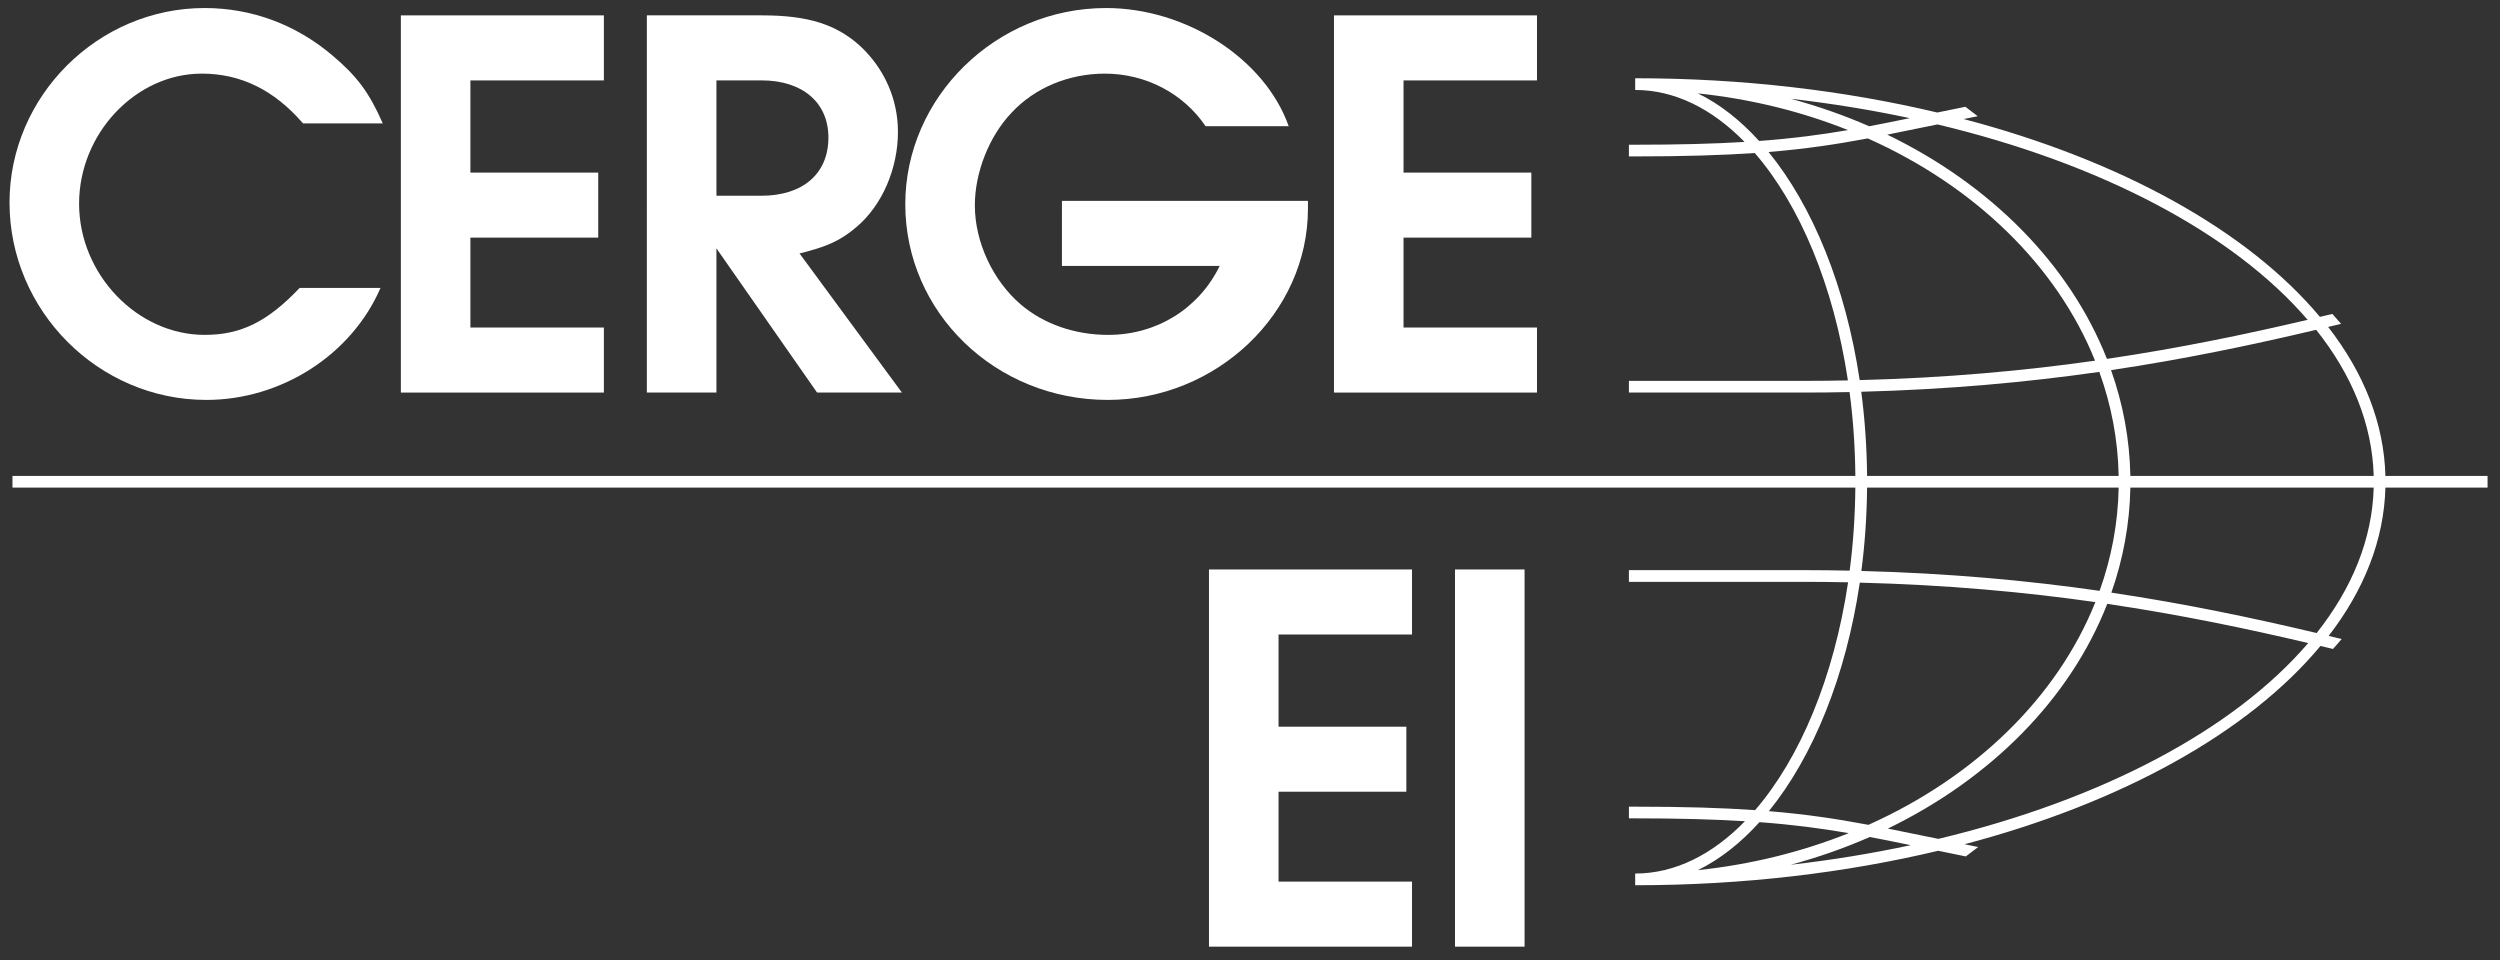 <?xml version="1.0" encoding="utf-8"?>
<!-- Generator: Adobe Illustrator 12.0.0, SVG Export Plug-In  -->
<!DOCTYPE svg PUBLIC "-//W3C//DTD SVG 1.1//EN" "http://www.w3.org/Graphics/SVG/1.1/DTD/svg11.dtd">
<svg  version="1.1" xmlns="http://www.w3.org/2000/svg" xmlns:xlink="http://www.w3.org/1999/xlink" xmlns:a="http://ns.adobe.com/AdobeSVGViewerExtensions/3.0/"
	 width="151" height="58" viewBox="-0.575 -0.485 151 58" enable-background="new -0.575 -0.485 151 58" xml:space="preserve">
<rect x="-0.575" y="-0.485" width="151" height="58" fill="#333333" stroke="none"/>
<defs>
</defs>
<g>
	<path fill="#FFFFFF" d="M149.674,28.966V28.26h-6.17c-0.085-3.183-1.302-6.22-3.459-8.998c0.21-0.05,0.424-0.101,0.633-0.151
		l0.147-0.037c-0.169-0.201-0.348-0.399-0.525-0.598c-0.25,0.059-0.503,0.119-0.752,0.178c-4.354-5.205-12.001-9.446-21.516-11.948
		l0.72-0.145l0.129-0.026c-0.246-0.193-0.495-0.383-0.748-0.57l-1.698,0.347c-5.587-1.327-11.758-2.07-18.245-2.07v0.707
		c2.403,0,4.658,1.146,6.606,3.139c-1.835,0.112-3.971,0.169-6.631,0.169h-0.354v0.706h0.354c2.958,0,5.271-0.07,7.248-0.205
		c2.726,3.147,4.765,8.014,5.626,13.734c-0.877,0.018-1.766,0.029-2.674,0.029H97.811v0.705h10.555c0.941,0,1.865-0.011,2.773-0.03
		c0.216,1.63,0.334,3.325,0.35,5.064H0.178v0.706h111.31c-0.016,1.723-0.131,3.4-0.343,5.016c-0.913-0.019-1.837-0.031-2.78-0.031
		H97.811v0.707h10.555c0.91,0,1.803,0.01,2.683,0.028c-0.854,5.728-2.891,10.604-5.615,13.76c-1.981-0.137-4.301-0.208-7.268-0.208
		h-0.354v0.705h0.354c2.671,0,4.812,0.06,6.655,0.173c-1.954,2.007-4.219,3.161-6.631,3.161v0.706
		c6.511,0,12.698-0.746,18.301-2.082l1.668,0.342c0.255-0.187,0.502-0.376,0.749-0.57l-0.155-0.03l-0.668-0.137
		c9.516-2.509,17.157-6.76,21.497-11.976c0.252,0.063,0.505,0.122,0.754,0.182c0.179-0.199,0.357-0.398,0.525-0.602l-0.183-0.043
		c-0.198-0.049-0.4-0.097-0.602-0.144c2.137-2.769,3.345-5.789,3.428-8.957H149.674z M142.797,28.26h-14.698
		c-0.04-2.213-0.444-4.355-1.167-6.389c4.489-0.671,8.562-1.53,12.389-2.436C141.488,22.156,142.71,25.137,142.797,28.26
		 M116.45,7.03c9.883,2.361,17.86,6.573,22.355,11.801c-3.748,0.881-7.735,1.711-12.121,2.361
		c-2.253-5.722-7.032-10.528-13.269-13.545c0.739-0.146,1.505-0.305,2.326-0.473L116.45,7.03z M114.776,6.651
		c-0.86,0.178-1.666,0.341-2.452,0.49c-1.507-0.66-3.091-1.214-4.736-1.66C110.067,5.766,112.467,6.159,114.776,6.651
		 M101.976,5.155c3.217,0.338,6.27,1.099,9.071,2.217c-1.674,0.287-3.347,0.509-5.371,0.657
		C104.542,6.777,103.299,5.801,101.976,5.155 M106.246,8.695c2.241-0.184,4.07-0.459,5.995-0.82
		c6.445,2.877,11.411,7.67,13.725,13.425c-4.298,0.61-8.992,1.039-14.216,1.173C110.903,16.824,108.916,11.971,106.246,8.695
		 M111.845,23.177c5.288-0.138,10.034-0.577,14.378-1.2c0.723,1.998,1.13,4.106,1.169,6.283h-15.195
		C112.18,26.516,112.06,24.815,111.845,23.177 M127.392,28.966c-0.039,2.161-0.44,4.251-1.151,6.236
		c-4.348-0.625-9.097-1.063-14.39-1.201c0.213-1.624,0.329-3.308,0.346-5.035H127.392z M111.757,34.706
		c5.231,0.134,9.927,0.562,14.229,1.176c-2.304,5.763-7.264,10.564-13.707,13.453c-1.935-0.363-3.768-0.641-6.015-0.826
		C108.934,45.222,110.918,40.362,111.757,34.706 M105.697,49.173c2.029,0.151,3.711,0.374,5.392,0.664
		c-2.813,1.126-5.882,1.894-9.113,2.235C103.306,51.421,104.555,50.437,105.697,49.173 M107.588,51.746
		c1.659-0.449,3.258-1.01,4.775-1.677c0.792,0.151,1.604,0.316,2.472,0.495C112.509,51.06,110.089,51.46,107.588,51.746
		 M116.505,50.183l-0.763-0.155c-0.808-0.166-1.562-0.321-2.29-0.467c6.234-3.025,11.012-7.842,13.252-13.574
		c4.392,0.653,8.385,1.485,12.137,2.368C134.36,43.592,126.388,47.814,116.505,50.183 M139.351,37.75
		c-3.83-0.908-7.907-1.768-12.4-2.44c0.709-2.021,1.108-4.146,1.148-6.344h14.698C142.71,32.073,141.499,35.042,139.351,37.75"/>
	<polygon fill="#FFFFFF" points="72.447,33.911 84.711,33.911 84.711,37.839 76.649,37.839 76.649,43.408 84.368,43.408 
		84.368,47.334 76.649,47.334 76.649,52.764 84.711,52.764 84.711,56.693 72.447,56.693 	"/>
	<rect x="87.307" y="33.911" fill="#FFFFFF" width="4.202" height="22.782"/>
	<path fill="#FFFFFF" d="M22.407,16.907c-1.743,4.03-5.978,6.763-10.521,6.763C5.363,23.67,0,18.273,0,11.749
		C0,5.329,5.329,0,11.784,0c2.835,0,5.498,0.99,7.685,2.835c1.503,1.263,2.254,2.254,3.074,4.133h-4.816
		c-1.741-2.016-3.757-3.006-6.114-3.006c-3.996,0-7.411,3.62-7.411,7.855c0,4.27,3.517,7.925,7.582,7.925
		c2.186,0,3.791-0.786,5.739-2.835H22.407z"/>
	<polygon fill="#FFFFFF" points="23.637,0.444 35.899,0.444 35.899,4.372 27.837,4.372 27.837,9.94 35.558,9.94 35.558,13.867 
		27.837,13.867 27.837,19.298 35.899,19.298 35.899,23.226 23.637,23.226 	"/>
	<path fill="#FFFFFF" d="M38.495,0.443h6.968c2.767,0,4.474,0.547,5.91,1.845c1.467,1.366,2.288,3.21,2.288,5.192
		c0,2.22-0.958,4.44-2.494,5.737c-0.956,0.82-1.776,1.196-3.45,1.606l6.183,8.402h-5.124l-6.079-8.71v8.71h-4.202V0.443z
		 M45.396,11.339c2.527,0,4.065-1.332,4.065-3.518c0-2.117-1.571-3.45-4.031-3.45h-2.732v6.968H45.396z"/>
	<path fill="#FFFFFF" d="M63.567,11.647h14.858v0.478c0,6.285-5.499,11.545-12.091,11.545c-6.763,0-12.229-5.26-12.229-11.817
		C54.104,5.363,59.604,0,66.23,0c4.85,0,9.599,3.074,11.033,7.139h-5.021c-1.333-1.982-3.621-3.177-6.08-3.177
		c-2.186,0-4.235,0.854-5.635,2.356c-1.367,1.435-2.221,3.621-2.221,5.602c0,2.221,1.093,4.543,2.766,5.978
		c1.401,1.196,3.28,1.844,5.294,1.844c2.904,0,5.465-1.571,6.729-4.167h-9.529V11.647z"/>
	<polygon fill="#FFFFFF" points="79.997,0.444 92.259,0.444 92.259,4.372 84.198,4.372 84.198,9.94 91.918,9.94 91.918,13.867 
		84.198,13.867 84.198,19.298 92.259,19.298 92.259,23.226 79.997,23.226 	"/>
</g>
</svg>
